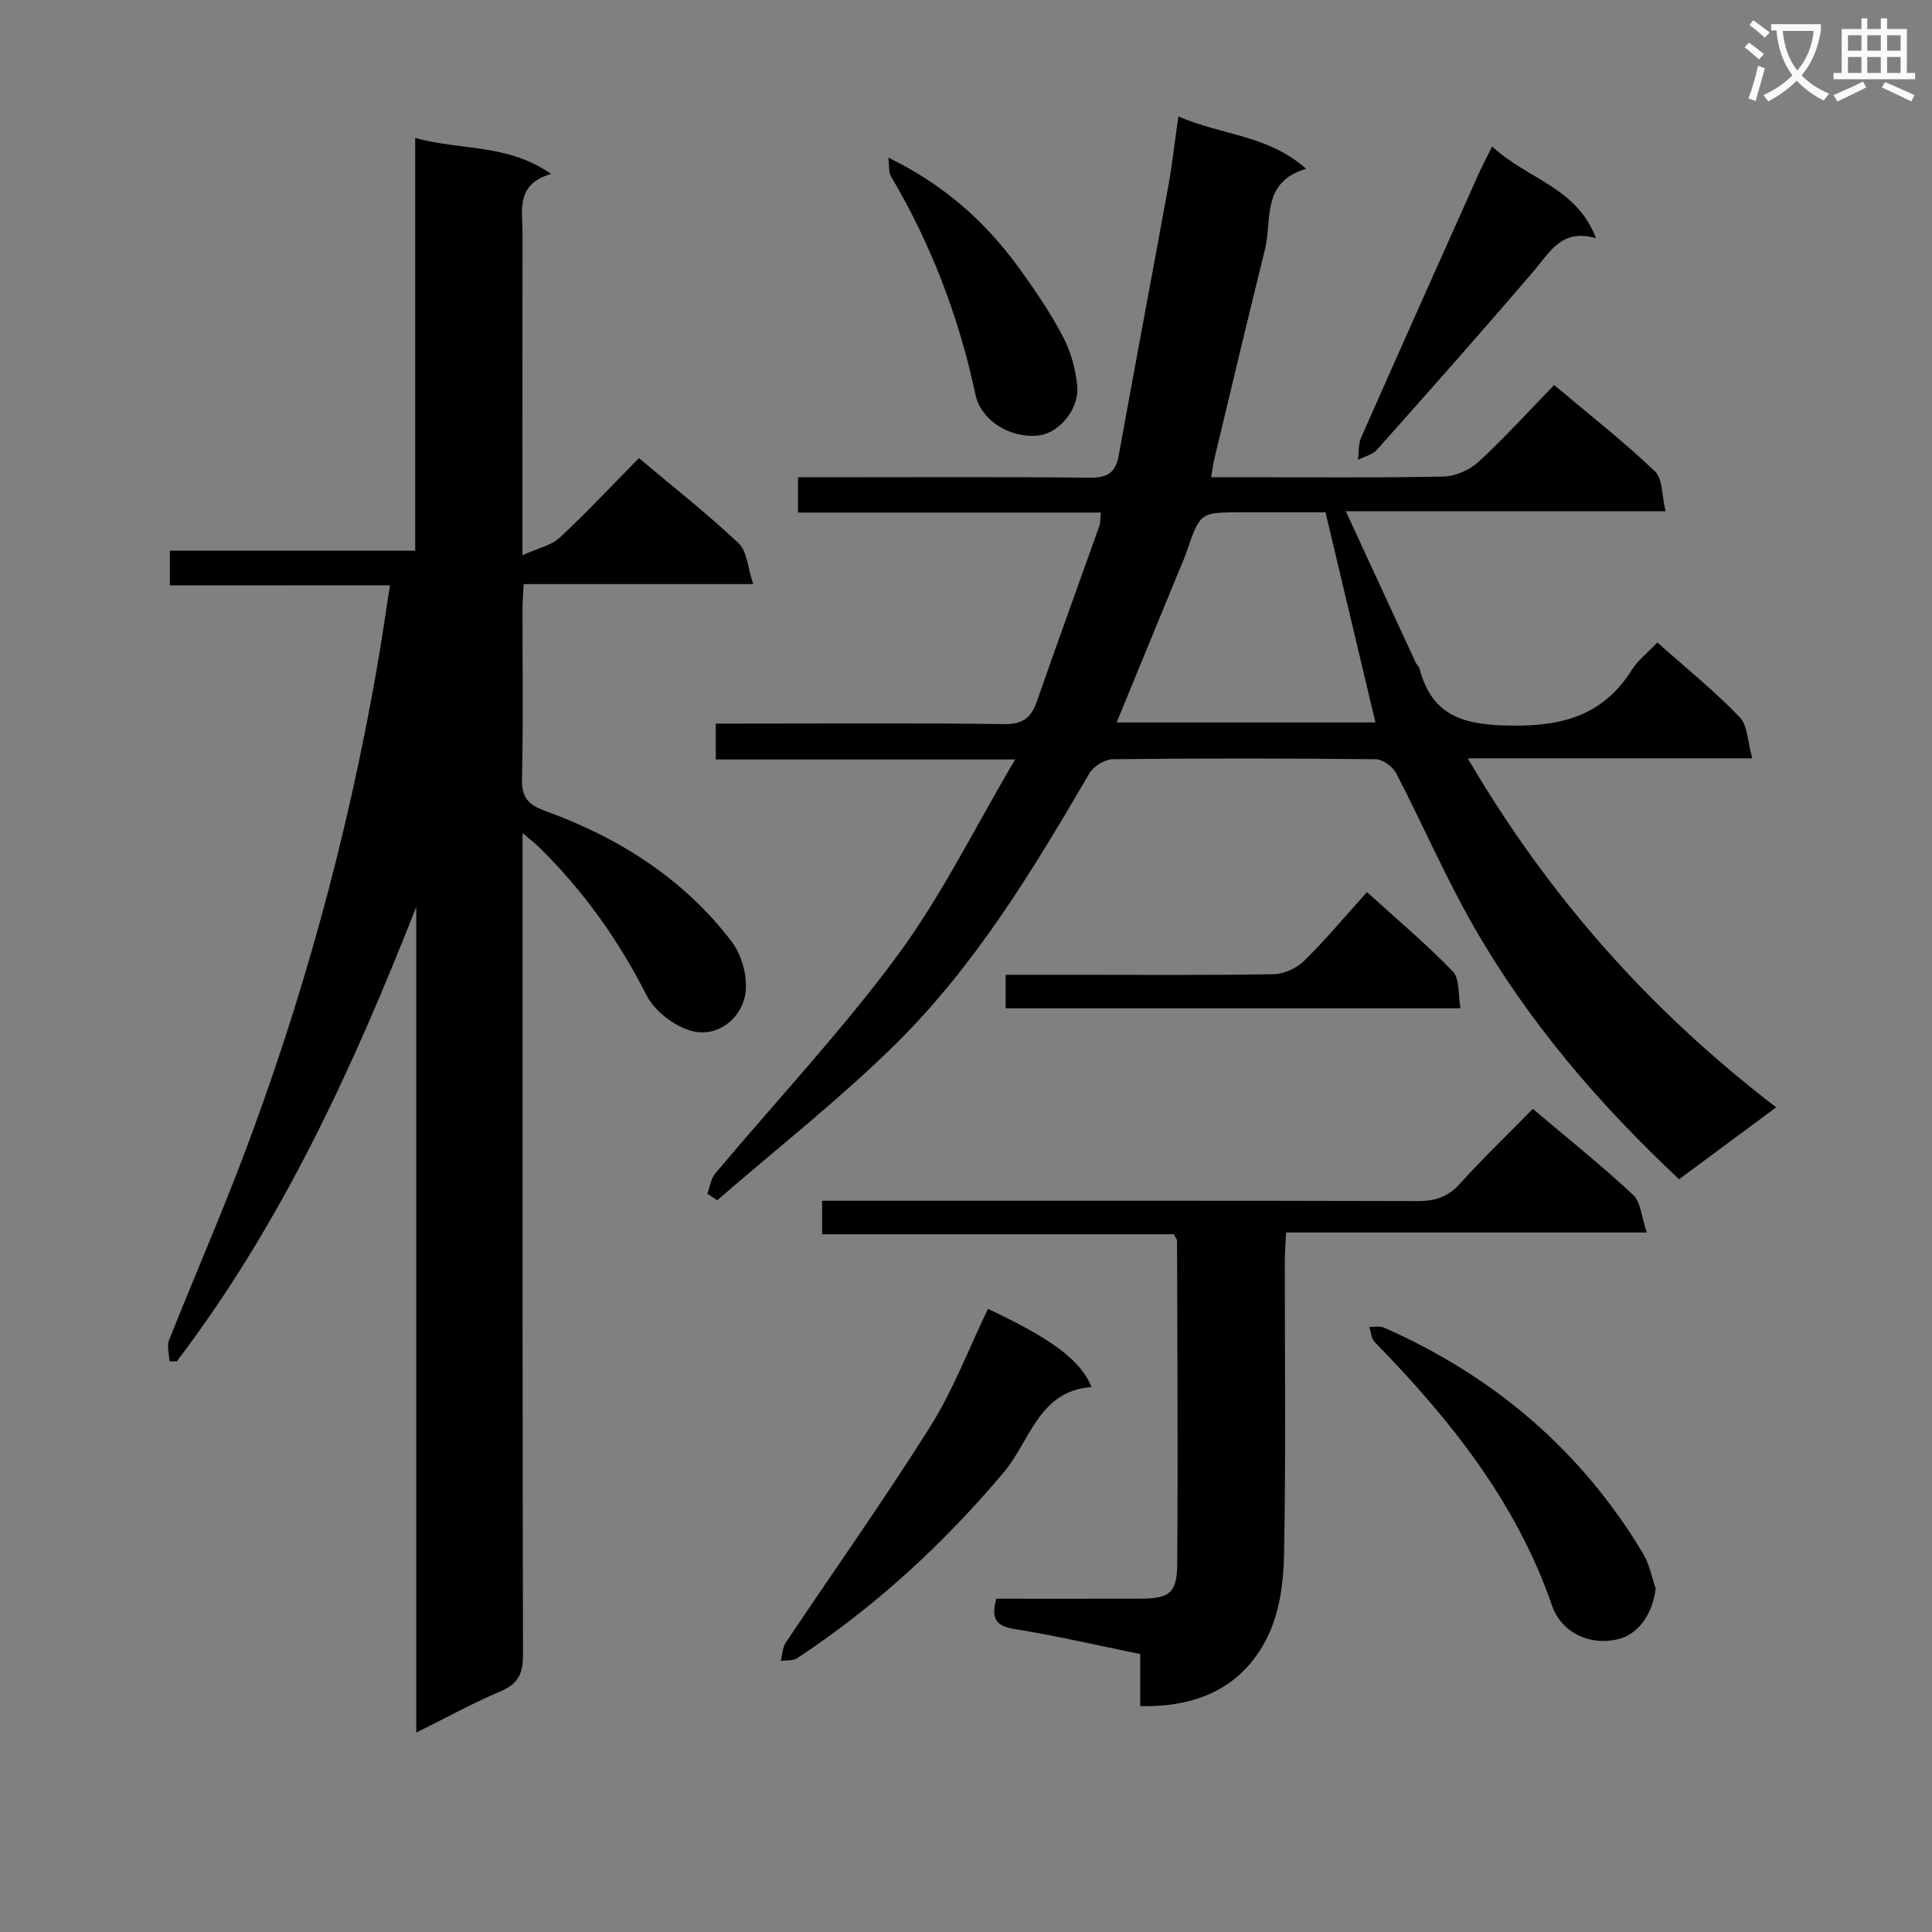 <svg enable-background="new 0 0 400 400" viewBox="0 0 400 400" xmlns="http://www.w3.org/2000/svg"><rect x="0" y="0" width="400" height="400" fill="#808080" stroke="none"/><path d="m362.1 8.8c1.1.8 2.1 1.6 3.1 2.4l-1 1.1c-1.3-1.1-2.3-2-3-2.5zm1.9 4.8c.5.2.9.4 1.4.5-.6 2.3-1.3 4.5-1.9 6.8l-1.5-.5c.8-2.1 1.4-4.3 2-6.8zm-1-9.4c1.3.9 2.4 1.8 3.4 2.5l-1 1.1c-1.4-1.2-2.4-2.1-3.2-2.6zm3.7 2.2v-1.4h10.3v1.2c-.5 3.6-1.8 6.8-4 9.4 1.5 1.6 3.4 2.8 5.7 3.8-.3.4-.7.8-1.1 1.4-2.3-1.1-4.1-2.5-5.6-4.1-1.6 1.6-3.6 3.1-5.9 4.3-.3-.5-.7-.9-1-1.3 2.4-1.1 4.4-2.5 6-4.1-1.9-2.5-3-5.6-3.3-9.3h-1.1zm8.8 0h-6.4c.3 3.3 1.3 6 3 8.2 2-2.3 3.1-5.1 3.4-8.2z" fill="#fafafb"/><path d="m385.3 3.8h1.3v2.2h2.8v-2.2h1.3v2.2h4.1v9.1h1.7v1.3h-16.9v-1.3h1.7v-9.1h4.1v-2.2zm.4 13.1.7 1.2c-1.8.9-3.8 1.9-6 2.9-.2-.4-.5-.8-.8-1.3 2.3-1 4.3-1.9 6.1-2.8zm-3.1-6.4h2.8v-3.2h-2.8zm0 4.6h2.8v-3.3h-2.8zm4-4.6h2.8v-3.2h-2.8zm0 4.6h2.8v-3.3h-2.8zm3.7 1.9c2.1.9 4.1 1.8 6.1 2.7l-.7 1.3c-2.2-1.1-4.2-2-6.1-2.9zm3.2-9.7h-2.8v3.2h2.8zm-2.8 7.8h2.8v-3.3h-2.8z" fill="#fafafb"/><g fill="#010000"><path d="m35.17 121.2c0-2.72 0-4.66 0-7.18h50.79c0-28.65 0-56.73 0-85.46 9.36 2.64 19.06 1.11 28.14 7.45-7.41 2.15-5.91 7.58-5.92 12.39-.03 19.83-.01 39.66-.01 59.5v7.06c3.23-1.48 5.97-2.03 7.71-3.65 5.6-5.21 10.84-10.82 16.41-16.46 7.07 5.95 14.12 11.49 20.62 17.61 1.78 1.67 1.9 5.1 3.03 8.47-16.57 0-31.83 0-47.52 0-.1 2.02-.24 3.63-.24 5.24-.02 11.67.17 23.34-.11 34.99-.09 3.82 1.16 5.41 4.72 6.7 15.29 5.54 28.75 14.03 38.69 27.08 2.21 2.9 3.51 7.87 2.75 11.34-1.07 4.86-5.8 8.48-10.89 7.2-3.63-.91-7.82-4.13-9.51-7.47-5.8-11.43-13.07-21.61-22.17-30.55-.8-.79-1.7-1.47-3.47-2.98v6.13c0 54.66-.04 109.33.09 163.99.01 3.87-.97 6.01-4.62 7.56-5.77 2.44-11.29 5.49-17.48 8.56 0-57.46 0-114.21 0-170.96-13.09 33.31-27.86 65.54-49.59 94.11-.5-.01-1.01-.03-1.51-.04-.05-1.47-.58-3.12-.08-4.37 4.97-12.51 10.35-24.85 15.14-37.43 12.48-32.82 21.72-66.57 27.8-101.16 1.01-5.72 1.82-11.47 2.8-17.69-15.18.02-30.1.02-45.57.02z"/><path d="m343.14 133.02c6 5.34 11.85 10.06 17.02 15.43 1.7 1.76 1.67 5.2 2.63 8.55-20.14 0-39.06 0-58.91 0 16.72 28.57 37.71 52.23 63.86 72.26-6.97 5.16-13.43 9.95-20.1 14.89-16.6-15.54-31.17-32.56-42.42-52.15-5.94-10.34-10.68-21.36-16.18-31.95-.71-1.36-2.76-2.85-4.21-2.86-18.16-.19-36.32-.21-54.48 0-1.66.02-3.97 1.49-4.83 2.96-11.67 20.02-23.69 39.89-40.3 56.22-11.58 11.39-24.44 21.46-36.73 32.13-.68-.45-1.37-.9-2.05-1.35.53-1.4.72-3.08 1.63-4.17 12.6-15.03 26.09-29.39 37.72-45.13 9.1-12.31 15.93-26.3 24.39-40.61-21.58 0-41.6 0-61.99 0 0-2.57 0-4.63 0-7.43h5.2c18.16 0 36.32-.14 54.48.11 3.88.05 5.62-1.29 6.81-4.71 4.2-12.09 8.59-24.11 12.88-36.17.27-.75.22-1.6.38-2.92-20.97 0-41.7 0-62.72 0 0-2.55 0-4.61 0-7.31h5.41c18.33 0 36.66-.11 54.98.09 3.67.04 5.36-1.02 6.02-4.65 3.35-18.6 6.88-37.16 10.26-55.75.82-4.51 1.32-9.08 2.08-14.4 8.94 3.93 18.57 3.81 26.45 10.85-9.32 2.71-7.02 10.63-8.54 16.76-3.59 14.48-7.03 29-10.51 43.5-.23.95-.32 1.92-.6 3.59h7.63c13.5 0 26.99.15 40.48-.14 2.48-.05 5.43-1.37 7.27-3.07 5.37-4.95 10.28-10.38 15.62-15.88 7.34 6.18 14.39 11.71 20.86 17.86 1.63 1.54 1.41 5.03 2.21 8.28-22.35 0-43.77 0-66.21 0 5.06 10.95 9.76 21.15 14.48 31.33.21.45.67.8.79 1.26 2.62 9.89 9.17 11.65 18.85 11.79 11 .16 19.28-2.23 25.2-11.68 1.22-1.9 3.15-3.37 5.19-5.53zm-111.95 16.55h53.58c-3.44-14.48-6.83-28.74-10.34-43.5-5.41 0-11.38 0-17.35 0-8.61 0-8.59.01-11.35 8.03-.65 1.88-1.49 3.7-2.24 5.54-4.03 9.8-8.06 19.6-12.3 29.93z"/><path d="m317.36 229.58c7.18 6.07 14.19 11.69 20.75 17.79 1.6 1.49 1.73 4.56 2.84 7.81-25.48 0-49.85 0-74.68 0-.11 2.36-.26 4.11-.26 5.87-.02 20.32.23 40.64-.16 60.95-.11 5.68-.96 11.87-3.41 16.88-5.08 10.35-14.39 14.63-26.37 14.35 0-3.58 0-7 0-10.78-9-1.83-17.54-3.82-26.18-5.2-3.97-.64-4.63-2.43-3.62-6.25 9.82 0 19.78.02 29.74-.01 6.07-.02 7.67-1.11 7.72-7.14.17-22.31.02-44.63-.03-66.94 0-.29-.26-.57-.65-1.37-24 0-48.24 0-72.84 0 0-2.4 0-4.29 0-6.94h5.82c39.14 0 78.28-.04 117.42.07 3.59.01 6.28-.81 8.76-3.54 4.79-5.3 9.95-10.27 15.15-15.55z"/><path d="m204.55 270.98c13.32 6.28 19.25 10.69 21.43 16.2-10.91.77-12.72 11.19-18.13 17.61-12.53 14.89-26.62 27.83-42.81 38.53-.87.58-2.25.39-3.39.55.33-1.27.34-2.75 1.03-3.78 9.96-14.9 20.35-29.52 29.88-44.68 4.74-7.51 7.93-15.99 11.99-24.43z"/><path d="m342.79 328.88c-.62 5.32-3.65 9.58-7.94 10.54-5.74 1.29-11.55-1.31-13.54-7.06-7.42-21.46-21.14-38.57-36.7-54.51-.71-.72-.76-2.08-1.12-3.14 1.03.04 2.2-.22 3.07.17 22.71 10.02 40.81 25.39 53.61 46.75 1.31 2.16 1.77 4.82 2.62 7.25z"/><path d="m308.93 30.32c7.23 6.79 17.47 8.35 21.51 19.01-7.08-2.07-9.46 2.77-12.78 6.65-10.7 12.51-21.63 24.83-32.57 37.13-.92 1.04-2.6 1.41-3.93 2.09.2-1.54.05-3.24.65-4.61 8.05-18.24 16.2-36.43 24.34-54.63.72-1.62 1.56-3.17 2.78-5.64z"/><path d="m302.38 208.76c-31.85 0-62.89 0-94.18 0 0-2.28 0-4.34 0-6.94h14.05c13.81 0 27.63.12 41.44-.12 2.15-.04 4.76-1.24 6.31-2.76 4.47-4.4 8.5-9.23 13.02-14.24 6.18 5.62 12.28 10.74 17.78 16.44 1.45 1.51 1.06 4.81 1.58 7.62z"/><path d="m183.92 32.63c11.6 5.65 20.13 13.32 27.02 22.81 3.31 4.55 6.5 9.26 9.12 14.23 1.63 3.1 2.65 6.76 2.97 10.25.43 4.82-3.78 9.72-7.87 10.22-6.03.73-12.07-3.11-13.2-8.43-3.41-16-9.14-31.1-17.49-45.19-.52-.86-.33-2.13-.55-3.89z"/></g></svg>